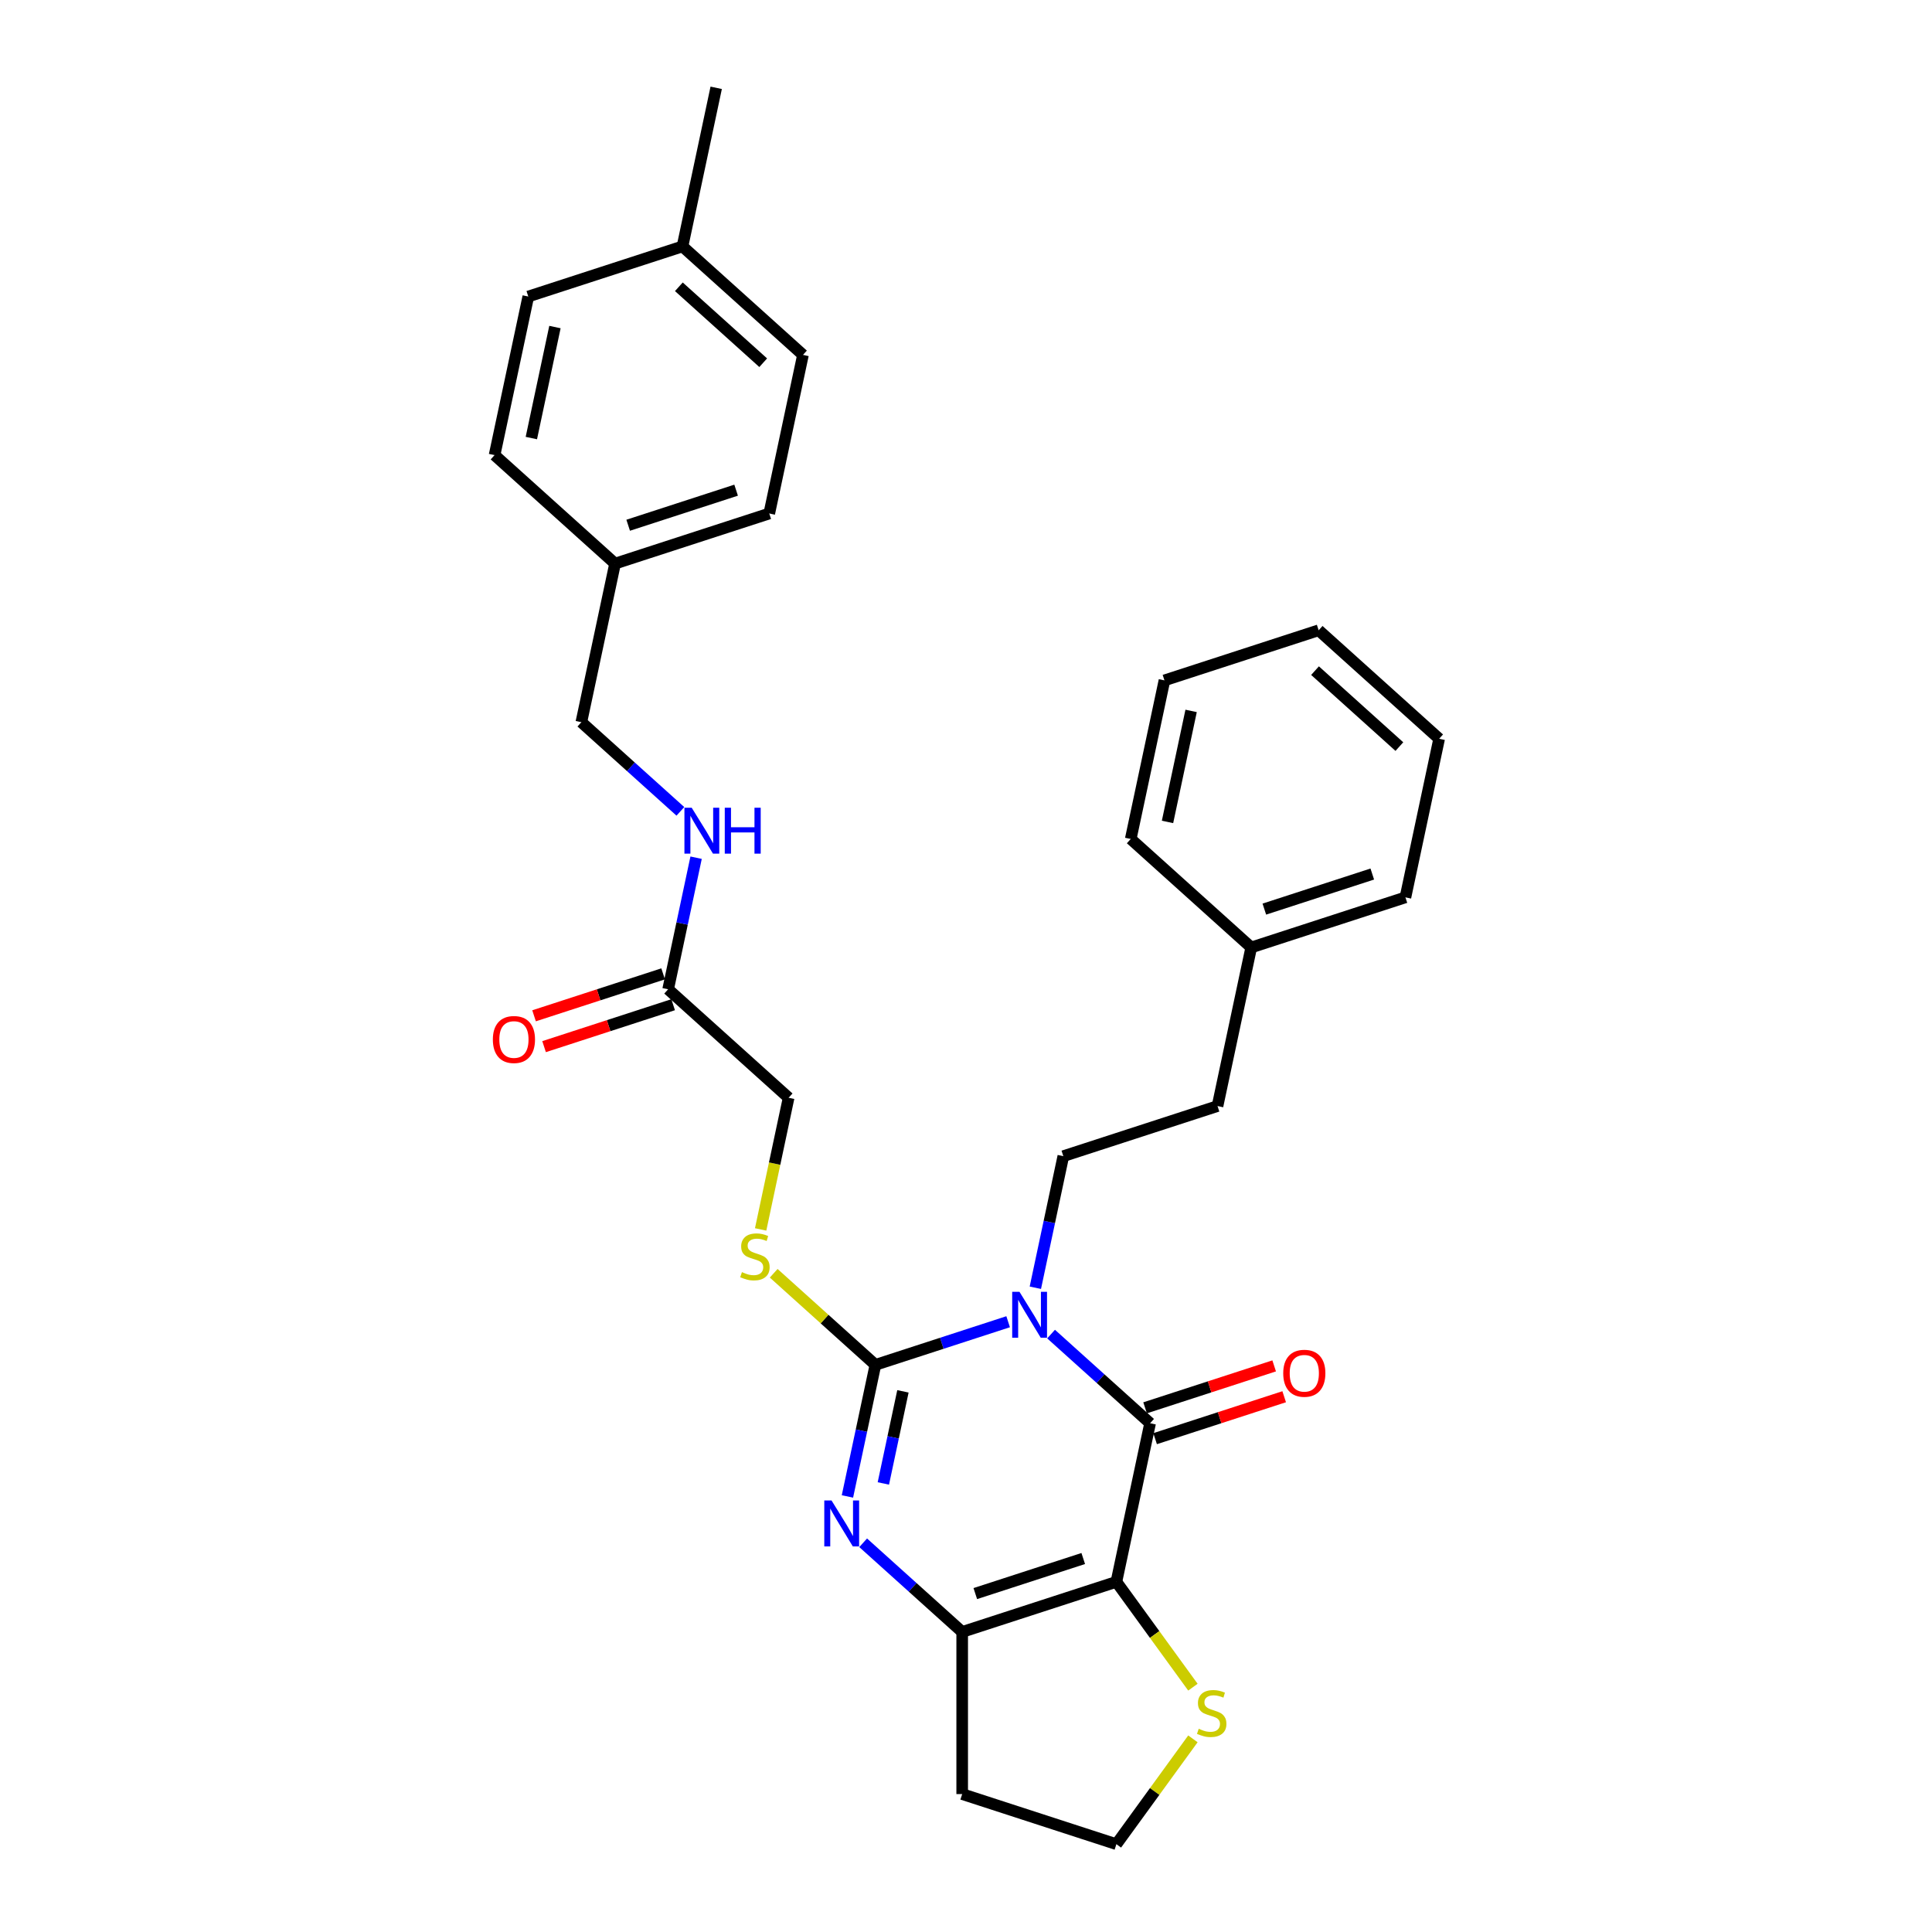 <?xml version='1.0' encoding='iso-8859-1'?>
<svg version='1.1' baseProfile='full'
              xmlns='http://www.w3.org/2000/svg'
                      xmlns:rdkit='http://www.rdkit.org/xml'
                      xmlns:xlink='http://www.w3.org/1999/xlink'
                  xml:space='preserve'
width='1000px' height='1000px' viewBox='0 0 1000 1000'>
<!-- END OF HEADER -->
<rect style='opacity:1.0;fill:#FFFFFF;stroke:none' width='1000' height='1000' x='0' y='0'> </rect>
<path class='bond-0' d='M 521.813,684.124 L 487.461,695.286' style='fill:none;fill-rule:evenodd;stroke:#0000FF;stroke-width:6px;stroke-linecap:butt;stroke-linejoin:miter;stroke-opacity:1' />
<path class='bond-0' d='M 487.461,695.286 L 453.11,706.447' style='fill:none;fill-rule:evenodd;stroke:#000000;stroke-width:6px;stroke-linecap:butt;stroke-linejoin:miter;stroke-opacity:1' />
<path class='bond-2' d='M 544.036,690.519 L 569.663,713.594' style='fill:none;fill-rule:evenodd;stroke:#0000FF;stroke-width:6px;stroke-linecap:butt;stroke-linejoin:miter;stroke-opacity:1' />
<path class='bond-2' d='M 569.663,713.594 L 595.291,736.669' style='fill:none;fill-rule:evenodd;stroke:#000000;stroke-width:6px;stroke-linecap:butt;stroke-linejoin:miter;stroke-opacity:1' />
<path class='bond-5' d='M 535.896,666.533 L 543.134,632.479' style='fill:none;fill-rule:evenodd;stroke:#0000FF;stroke-width:6px;stroke-linecap:butt;stroke-linejoin:miter;stroke-opacity:1' />
<path class='bond-5' d='M 543.134,632.479 L 550.373,598.426' style='fill:none;fill-rule:evenodd;stroke:#000000;stroke-width:6px;stroke-linecap:butt;stroke-linejoin:miter;stroke-opacity:1' />
<path class='bond-3' d='M 453.11,706.447 L 445.872,740.501' style='fill:none;fill-rule:evenodd;stroke:#000000;stroke-width:6px;stroke-linecap:butt;stroke-linejoin:miter;stroke-opacity:1' />
<path class='bond-3' d='M 445.872,740.501 L 438.633,774.554' style='fill:none;fill-rule:evenodd;stroke:#0000FF;stroke-width:6px;stroke-linecap:butt;stroke-linejoin:miter;stroke-opacity:1' />
<path class='bond-3' d='M 467.356,720.153 L 462.289,743.99' style='fill:none;fill-rule:evenodd;stroke:#000000;stroke-width:6px;stroke-linecap:butt;stroke-linejoin:miter;stroke-opacity:1' />
<path class='bond-3' d='M 462.289,743.99 L 457.222,767.828' style='fill:none;fill-rule:evenodd;stroke:#0000FF;stroke-width:6px;stroke-linecap:butt;stroke-linejoin:miter;stroke-opacity:1' />
<path class='bond-7' d='M 453.11,706.447 L 426.786,682.745' style='fill:none;fill-rule:evenodd;stroke:#000000;stroke-width:6px;stroke-linecap:butt;stroke-linejoin:miter;stroke-opacity:1' />
<path class='bond-7' d='M 426.786,682.745 L 400.462,659.043' style='fill:none;fill-rule:evenodd;stroke:#CCCC00;stroke-width:6px;stroke-linecap:butt;stroke-linejoin:miter;stroke-opacity:1' />
<path class='bond-1' d='M 577.842,818.757 L 595.291,736.669' style='fill:none;fill-rule:evenodd;stroke:#000000;stroke-width:6px;stroke-linecap:butt;stroke-linejoin:miter;stroke-opacity:1' />
<path class='bond-4' d='M 577.842,818.757 L 498.028,844.69' style='fill:none;fill-rule:evenodd;stroke:#000000;stroke-width:6px;stroke-linecap:butt;stroke-linejoin:miter;stroke-opacity:1' />
<path class='bond-4' d='M 560.683,806.684 L 504.813,824.837' style='fill:none;fill-rule:evenodd;stroke:#000000;stroke-width:6px;stroke-linecap:butt;stroke-linejoin:miter;stroke-opacity:1' />
<path class='bond-6' d='M 577.842,818.757 L 597.647,846.016' style='fill:none;fill-rule:evenodd;stroke:#000000;stroke-width:6px;stroke-linecap:butt;stroke-linejoin:miter;stroke-opacity:1' />
<path class='bond-6' d='M 597.647,846.016 L 617.452,873.275' style='fill:none;fill-rule:evenodd;stroke:#CCCC00;stroke-width:6px;stroke-linecap:butt;stroke-linejoin:miter;stroke-opacity:1' />
<path class='bond-9' d='M 597.884,744.65 L 631.287,733.797' style='fill:none;fill-rule:evenodd;stroke:#000000;stroke-width:6px;stroke-linecap:butt;stroke-linejoin:miter;stroke-opacity:1' />
<path class='bond-9' d='M 631.287,733.797 L 664.691,722.943' style='fill:none;fill-rule:evenodd;stroke:#FF0000;stroke-width:6px;stroke-linecap:butt;stroke-linejoin:miter;stroke-opacity:1' />
<path class='bond-9' d='M 592.697,728.687 L 626.101,717.834' style='fill:none;fill-rule:evenodd;stroke:#000000;stroke-width:6px;stroke-linecap:butt;stroke-linejoin:miter;stroke-opacity:1' />
<path class='bond-9' d='M 626.101,717.834 L 659.504,706.981' style='fill:none;fill-rule:evenodd;stroke:#FF0000;stroke-width:6px;stroke-linecap:butt;stroke-linejoin:miter;stroke-opacity:1' />
<path class='bond-30' d='M 446.773,798.54 L 472.4,821.615' style='fill:none;fill-rule:evenodd;stroke:#0000FF;stroke-width:6px;stroke-linecap:butt;stroke-linejoin:miter;stroke-opacity:1' />
<path class='bond-30' d='M 472.4,821.615 L 498.028,844.69' style='fill:none;fill-rule:evenodd;stroke:#000000;stroke-width:6px;stroke-linecap:butt;stroke-linejoin:miter;stroke-opacity:1' />
<path class='bond-11' d='M 498.028,844.69 L 498.028,928.612' style='fill:none;fill-rule:evenodd;stroke:#000000;stroke-width:6px;stroke-linecap:butt;stroke-linejoin:miter;stroke-opacity:1' />
<path class='bond-15' d='M 550.373,598.426 L 630.187,572.493' style='fill:none;fill-rule:evenodd;stroke:#000000;stroke-width:6px;stroke-linecap:butt;stroke-linejoin:miter;stroke-opacity:1' />
<path class='bond-14' d='M 617.452,900.027 L 597.647,927.286' style='fill:none;fill-rule:evenodd;stroke:#CCCC00;stroke-width:6px;stroke-linecap:butt;stroke-linejoin:miter;stroke-opacity:1' />
<path class='bond-14' d='M 597.647,927.286 L 577.842,954.545' style='fill:none;fill-rule:evenodd;stroke:#000000;stroke-width:6px;stroke-linecap:butt;stroke-linejoin:miter;stroke-opacity:1' />
<path class='bond-13' d='M 393.708,636.345 L 400.95,602.275' style='fill:none;fill-rule:evenodd;stroke:#CCCC00;stroke-width:6px;stroke-linecap:butt;stroke-linejoin:miter;stroke-opacity:1' />
<path class='bond-13' d='M 400.95,602.275 L 408.192,568.204' style='fill:none;fill-rule:evenodd;stroke:#000000;stroke-width:6px;stroke-linecap:butt;stroke-linejoin:miter;stroke-opacity:1' />
<path class='bond-8' d='M 345.826,512.05 L 408.192,568.204' style='fill:none;fill-rule:evenodd;stroke:#000000;stroke-width:6px;stroke-linecap:butt;stroke-linejoin:miter;stroke-opacity:1' />
<path class='bond-10' d='M 345.826,512.05 L 353.064,477.996' style='fill:none;fill-rule:evenodd;stroke:#000000;stroke-width:6px;stroke-linecap:butt;stroke-linejoin:miter;stroke-opacity:1' />
<path class='bond-10' d='M 353.064,477.996 L 360.302,443.943' style='fill:none;fill-rule:evenodd;stroke:#0000FF;stroke-width:6px;stroke-linecap:butt;stroke-linejoin:miter;stroke-opacity:1' />
<path class='bond-12' d='M 343.233,504.068 L 309.829,514.922' style='fill:none;fill-rule:evenodd;stroke:#000000;stroke-width:6px;stroke-linecap:butt;stroke-linejoin:miter;stroke-opacity:1' />
<path class='bond-12' d='M 309.829,514.922 L 276.426,525.775' style='fill:none;fill-rule:evenodd;stroke:#FF0000;stroke-width:6px;stroke-linecap:butt;stroke-linejoin:miter;stroke-opacity:1' />
<path class='bond-12' d='M 348.419,520.031 L 315.016,530.885' style='fill:none;fill-rule:evenodd;stroke:#000000;stroke-width:6px;stroke-linecap:butt;stroke-linejoin:miter;stroke-opacity:1' />
<path class='bond-12' d='M 315.016,530.885 L 281.613,541.738' style='fill:none;fill-rule:evenodd;stroke:#FF0000;stroke-width:6px;stroke-linecap:butt;stroke-linejoin:miter;stroke-opacity:1' />
<path class='bond-16' d='M 352.163,419.957 L 326.535,396.882' style='fill:none;fill-rule:evenodd;stroke:#0000FF;stroke-width:6px;stroke-linecap:butt;stroke-linejoin:miter;stroke-opacity:1' />
<path class='bond-16' d='M 326.535,396.882 L 300.908,373.807' style='fill:none;fill-rule:evenodd;stroke:#000000;stroke-width:6px;stroke-linecap:butt;stroke-linejoin:miter;stroke-opacity:1' />
<path class='bond-31' d='M 498.028,928.612 L 577.842,954.545' style='fill:none;fill-rule:evenodd;stroke:#000000;stroke-width:6px;stroke-linecap:butt;stroke-linejoin:miter;stroke-opacity:1' />
<path class='bond-23' d='M 630.187,572.493 L 647.636,490.405' style='fill:none;fill-rule:evenodd;stroke:#000000;stroke-width:6px;stroke-linecap:butt;stroke-linejoin:miter;stroke-opacity:1' />
<path class='bond-17' d='M 300.908,373.807 L 318.356,291.719' style='fill:none;fill-rule:evenodd;stroke:#000000;stroke-width:6px;stroke-linecap:butt;stroke-linejoin:miter;stroke-opacity:1' />
<path class='bond-19' d='M 318.356,291.719 L 255.99,235.564' style='fill:none;fill-rule:evenodd;stroke:#000000;stroke-width:6px;stroke-linecap:butt;stroke-linejoin:miter;stroke-opacity:1' />
<path class='bond-20' d='M 318.356,291.719 L 398.171,265.785' style='fill:none;fill-rule:evenodd;stroke:#000000;stroke-width:6px;stroke-linecap:butt;stroke-linejoin:miter;stroke-opacity:1' />
<path class='bond-20' d='M 325.142,271.866 L 381.012,253.713' style='fill:none;fill-rule:evenodd;stroke:#000000;stroke-width:6px;stroke-linecap:butt;stroke-linejoin:miter;stroke-opacity:1' />
<path class='bond-18' d='M 353.253,127.543 L 415.619,183.697' style='fill:none;fill-rule:evenodd;stroke:#000000;stroke-width:6px;stroke-linecap:butt;stroke-linejoin:miter;stroke-opacity:1' />
<path class='bond-18' d='M 351.377,148.439 L 395.033,187.747' style='fill:none;fill-rule:evenodd;stroke:#000000;stroke-width:6px;stroke-linecap:butt;stroke-linejoin:miter;stroke-opacity:1' />
<path class='bond-24' d='M 353.253,127.543 L 370.701,45.455' style='fill:none;fill-rule:evenodd;stroke:#000000;stroke-width:6px;stroke-linecap:butt;stroke-linejoin:miter;stroke-opacity:1' />
<path class='bond-33' d='M 353.253,127.543 L 273.439,153.476' style='fill:none;fill-rule:evenodd;stroke:#000000;stroke-width:6px;stroke-linecap:butt;stroke-linejoin:miter;stroke-opacity:1' />
<path class='bond-21' d='M 255.99,235.564 L 273.439,153.476' style='fill:none;fill-rule:evenodd;stroke:#000000;stroke-width:6px;stroke-linecap:butt;stroke-linejoin:miter;stroke-opacity:1' />
<path class='bond-21' d='M 275.025,226.74 L 287.239,169.279' style='fill:none;fill-rule:evenodd;stroke:#000000;stroke-width:6px;stroke-linecap:butt;stroke-linejoin:miter;stroke-opacity:1' />
<path class='bond-22' d='M 398.171,265.785 L 415.619,183.697' style='fill:none;fill-rule:evenodd;stroke:#000000;stroke-width:6px;stroke-linecap:butt;stroke-linejoin:miter;stroke-opacity:1' />
<path class='bond-25' d='M 647.636,490.405 L 727.45,464.471' style='fill:none;fill-rule:evenodd;stroke:#000000;stroke-width:6px;stroke-linecap:butt;stroke-linejoin:miter;stroke-opacity:1' />
<path class='bond-25' d='M 654.421,470.552 L 710.291,452.398' style='fill:none;fill-rule:evenodd;stroke:#000000;stroke-width:6px;stroke-linecap:butt;stroke-linejoin:miter;stroke-opacity:1' />
<path class='bond-26' d='M 647.636,490.405 L 585.269,434.25' style='fill:none;fill-rule:evenodd;stroke:#000000;stroke-width:6px;stroke-linecap:butt;stroke-linejoin:miter;stroke-opacity:1' />
<path class='bond-28' d='M 727.45,464.471 L 744.899,382.383' style='fill:none;fill-rule:evenodd;stroke:#000000;stroke-width:6px;stroke-linecap:butt;stroke-linejoin:miter;stroke-opacity:1' />
<path class='bond-27' d='M 585.269,434.25 L 602.718,352.162' style='fill:none;fill-rule:evenodd;stroke:#000000;stroke-width:6px;stroke-linecap:butt;stroke-linejoin:miter;stroke-opacity:1' />
<path class='bond-27' d='M 604.304,425.426 L 616.518,367.965' style='fill:none;fill-rule:evenodd;stroke:#000000;stroke-width:6px;stroke-linecap:butt;stroke-linejoin:miter;stroke-opacity:1' />
<path class='bond-29' d='M 602.718,352.162 L 682.532,326.228' style='fill:none;fill-rule:evenodd;stroke:#000000;stroke-width:6px;stroke-linecap:butt;stroke-linejoin:miter;stroke-opacity:1' />
<path class='bond-32' d='M 744.899,382.383 L 682.532,326.228' style='fill:none;fill-rule:evenodd;stroke:#000000;stroke-width:6px;stroke-linecap:butt;stroke-linejoin:miter;stroke-opacity:1' />
<path class='bond-32' d='M 724.313,386.433 L 680.656,347.125' style='fill:none;fill-rule:evenodd;stroke:#000000;stroke-width:6px;stroke-linecap:butt;stroke-linejoin:miter;stroke-opacity:1' />
<path  class='atom-0' d='M 527.671 668.631
L 535.459 681.219
Q 536.231 682.461, 537.473 684.71
Q 538.715 686.959, 538.782 687.093
L 538.782 668.631
L 541.938 668.631
L 541.938 692.397
L 538.681 692.397
L 530.323 678.634
Q 529.349 677.023, 528.309 675.177
Q 527.302 673.33, 526.999 672.76
L 526.999 692.397
L 523.911 692.397
L 523.911 668.631
L 527.671 668.631
' fill='#0000FF'/>
<path  class='atom-4' d='M 430.408 776.652
L 438.196 789.24
Q 438.968 790.482, 440.21 792.731
Q 441.452 794.981, 441.519 795.115
L 441.519 776.652
L 444.675 776.652
L 444.675 800.419
L 441.419 800.419
L 433.06 786.656
Q 432.086 785.044, 431.046 783.198
Q 430.039 781.352, 429.737 780.781
L 429.737 800.419
L 426.648 800.419
L 426.648 776.652
L 430.408 776.652
' fill='#0000FF'/>
<path  class='atom-7' d='M 620.457 894.808
Q 620.725 894.909, 621.833 895.379
Q 622.941 895.849, 624.149 896.151
Q 625.391 896.42, 626.6 896.42
Q 628.849 896.42, 630.158 895.345
Q 631.467 894.238, 631.467 892.324
Q 631.467 891.015, 630.796 890.209
Q 630.158 889.404, 629.151 888.967
Q 628.144 888.531, 626.465 888.027
Q 624.351 887.39, 623.075 886.785
Q 621.833 886.181, 620.927 884.906
Q 620.054 883.63, 620.054 881.482
Q 620.054 878.494, 622.068 876.648
Q 624.116 874.801, 628.144 874.801
Q 630.896 874.801, 634.018 876.111
L 633.246 878.695
Q 630.393 877.52, 628.245 877.52
Q 625.928 877.52, 624.653 878.494
Q 623.377 879.434, 623.411 881.079
Q 623.411 882.354, 624.048 883.126
Q 624.72 883.899, 625.66 884.335
Q 626.633 884.771, 628.245 885.275
Q 630.393 885.946, 631.669 886.618
Q 632.944 887.289, 633.851 888.665
Q 634.79 890.008, 634.79 892.324
Q 634.79 895.614, 632.575 897.393
Q 630.393 899.139, 626.734 899.139
Q 624.619 899.139, 623.008 898.669
Q 621.43 898.232, 619.55 897.46
L 620.457 894.808
' fill='#CCCC00'/>
<path  class='atom-8' d='M 384.03 658.45
Q 384.298 658.55, 385.406 659.02
Q 386.514 659.49, 387.722 659.793
Q 388.965 660.061, 390.173 660.061
Q 392.422 660.061, 393.731 658.987
Q 395.04 657.879, 395.04 655.966
Q 395.04 654.656, 394.369 653.851
Q 393.731 653.045, 392.724 652.609
Q 391.717 652.172, 390.039 651.669
Q 387.924 651.031, 386.648 650.427
Q 385.406 649.823, 384.5 648.547
Q 383.627 647.271, 383.627 645.123
Q 383.627 642.135, 385.641 640.289
Q 387.689 638.443, 391.717 638.443
Q 394.47 638.443, 397.592 639.752
L 396.82 642.337
Q 393.966 641.162, 391.818 641.162
Q 389.502 641.162, 388.226 642.135
Q 386.95 643.075, 386.984 644.72
Q 386.984 645.996, 387.622 646.768
Q 388.293 647.54, 389.233 647.976
Q 390.207 648.413, 391.818 648.916
Q 393.966 649.588, 395.242 650.259
Q 396.517 650.93, 397.424 652.307
Q 398.364 653.649, 398.364 655.966
Q 398.364 659.255, 396.148 661.035
Q 393.966 662.78, 390.307 662.78
Q 388.192 662.78, 386.581 662.31
Q 385.003 661.874, 383.124 661.102
L 384.03 658.45
' fill='#CCCC00'/>
<path  class='atom-10' d='M 664.195 710.803
Q 664.195 705.096, 667.015 701.907
Q 669.835 698.718, 675.105 698.718
Q 680.375 698.718, 683.195 701.907
Q 686.015 705.096, 686.015 710.803
Q 686.015 716.576, 683.162 719.866
Q 680.308 723.122, 675.105 723.122
Q 669.868 723.122, 667.015 719.866
Q 664.195 716.61, 664.195 710.803
M 675.105 720.437
Q 678.731 720.437, 680.678 718.02
Q 682.658 715.569, 682.658 710.803
Q 682.658 706.137, 680.678 703.787
Q 678.731 701.403, 675.105 701.403
Q 671.48 701.403, 669.499 703.753
Q 667.552 706.103, 667.552 710.803
Q 667.552 715.603, 669.499 718.02
Q 671.48 720.437, 675.105 720.437
' fill='#FF0000'/>
<path  class='atom-11' d='M 358.021 418.078
L 365.809 430.667
Q 366.581 431.909, 367.823 434.158
Q 369.065 436.407, 369.132 436.541
L 369.132 418.078
L 372.287 418.078
L 372.287 441.845
L 369.031 441.845
L 360.673 428.082
Q 359.699 426.47, 358.658 424.624
Q 357.651 422.778, 357.349 422.207
L 357.349 441.845
L 354.261 441.845
L 354.261 418.078
L 358.021 418.078
' fill='#0000FF'/>
<path  class='atom-11' d='M 375.141 418.078
L 378.363 418.078
L 378.363 428.182
L 390.515 428.182
L 390.515 418.078
L 393.738 418.078
L 393.738 441.845
L 390.515 441.845
L 390.515 430.868
L 378.363 430.868
L 378.363 441.845
L 375.141 441.845
L 375.141 418.078
' fill='#0000FF'/>
<path  class='atom-13' d='M 255.101 538.05
Q 255.101 532.343, 257.921 529.154
Q 260.741 525.965, 266.011 525.965
Q 271.282 525.965, 274.101 529.154
Q 276.921 532.343, 276.921 538.05
Q 276.921 543.824, 274.068 547.114
Q 271.214 550.37, 266.011 550.37
Q 260.775 550.37, 257.921 547.114
Q 255.101 543.858, 255.101 538.05
M 266.011 547.684
Q 269.637 547.684, 271.584 545.267
Q 273.564 542.817, 273.564 538.05
Q 273.564 533.384, 271.584 531.034
Q 269.637 528.651, 266.011 528.651
Q 262.386 528.651, 260.405 531.001
Q 258.458 533.351, 258.458 538.05
Q 258.458 542.851, 260.405 545.267
Q 262.386 547.684, 266.011 547.684
' fill='#FF0000'/>
</svg>
